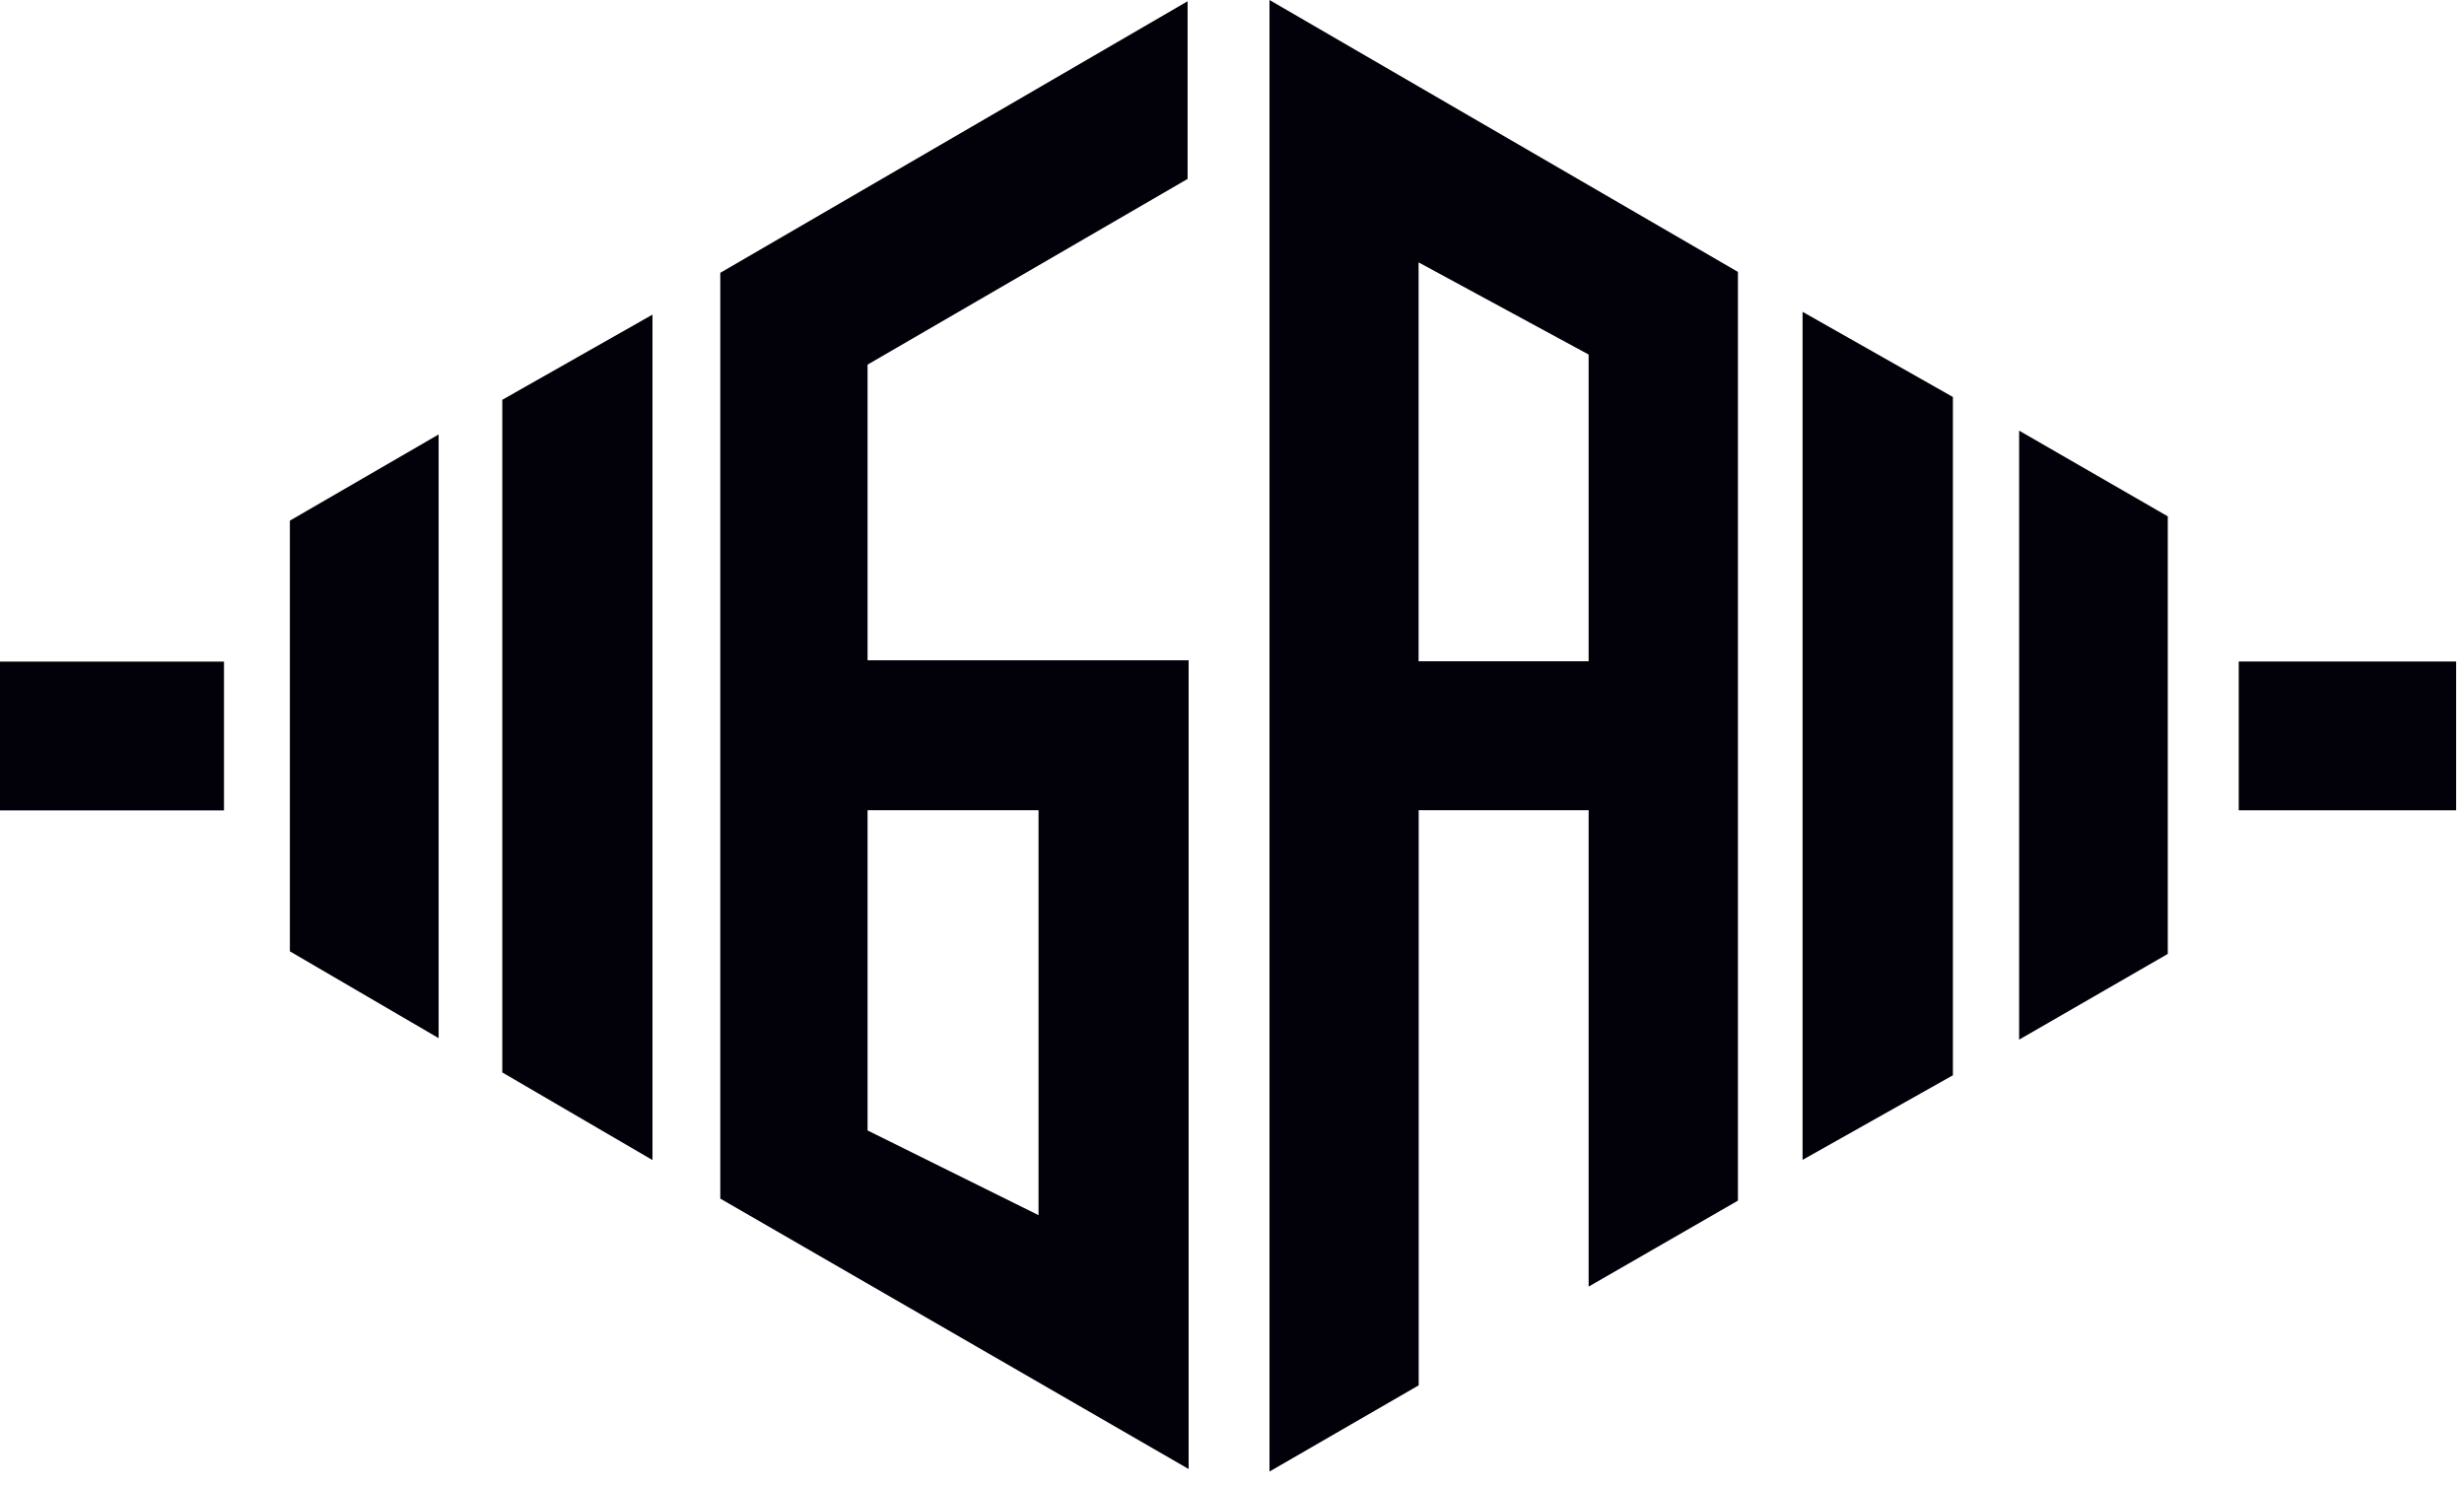 <svg width="73" height="44" viewBox="0 0 73 44" fill="none" xmlns="http://www.w3.org/2000/svg">
<path d="M72.767 19.602H66.326V24.011H72.767V19.602Z" fill="#020109"/>
<path d="M6.636 19.605H0V24.014H6.636V19.605Z" fill="#020109"/>
<path d="M25.703 10.805L35.185 5.302V0.037L21.34 8.084V35.518L35.215 43.531V19.566H25.703V10.805ZM25.703 33.505V24.009H30.768V36.008L25.703 33.498V33.505Z" fill="#020109"/>
<path d="M37.607 43.608L42.031 41.051V24.009H47.066V38.125L51.489 35.578V8.057L37.611 0V43.608H37.607ZM47.066 10.506V19.596H42.028V7.775L47.066 10.506Z" fill="#020109"/>
<path d="M14.881 31.779L19.331 34.376V9.323L14.881 11.847V31.782V31.779Z" fill="#020109"/>
<path d="M8.591 28.192L12.995 30.763V12.874L8.588 15.428V28.196L8.591 28.192Z" fill="#020109"/>
<path d="M53.404 34.37L57.858 31.863V11.764L53.404 9.24V34.37Z" fill="#020109"/>
<path d="M64.224 15.301L59.82 12.761V30.807L64.224 28.267V15.301Z" fill="#020109"/>
</svg>
